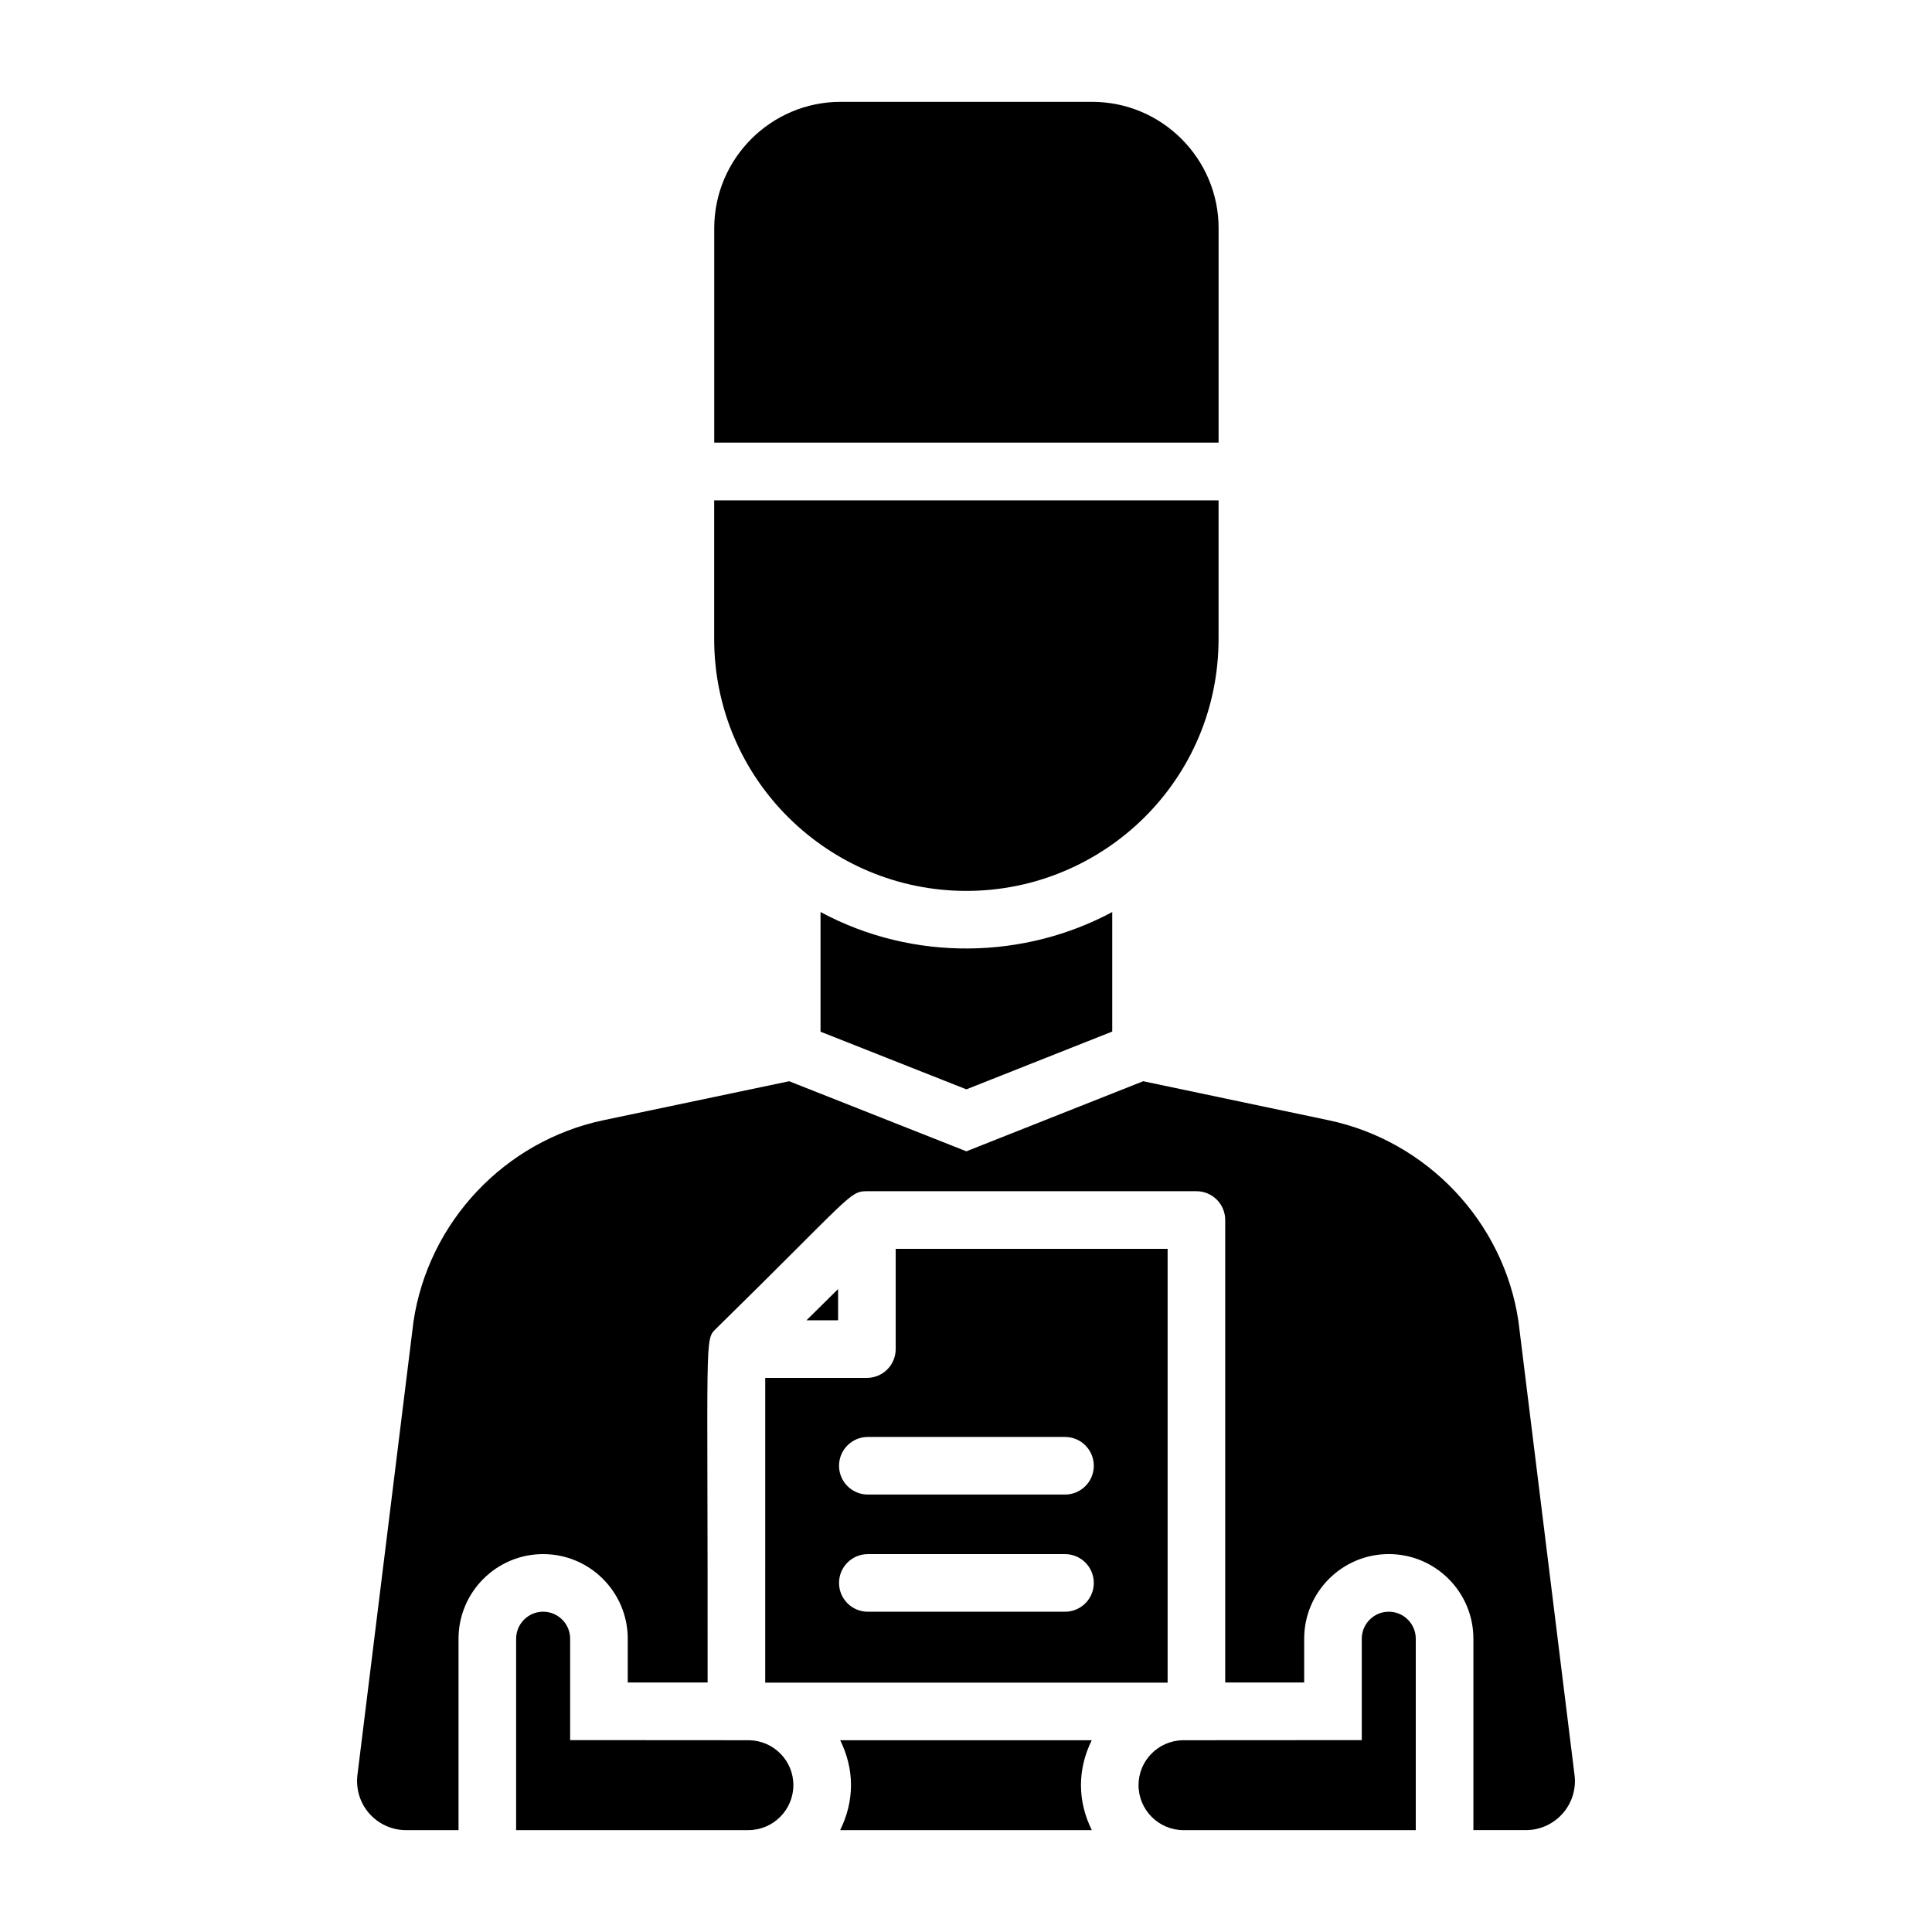 <?xml version="1.0" encoding="UTF-8"?>
<!-- Uploaded to: ICON Repo, www.svgrepo.com, Generator: ICON Repo Mixer Tools -->
<svg fill="#000000" width="800px" height="800px" version="1.1" viewBox="144 144 512 512" xmlns="http://www.w3.org/2000/svg">
 <g>
  <path d="m400.1 380.1c36.25 0 66.832-29.227 66.832-66.832v-36.664l-133.67-0.004v36.664c0 37.422 30.441 66.836 66.84 66.836z"/>
  <path d="m342.62 605.18c-4.188-0.004-50.395-0.031-47.527-0.031v-26.875c0-3.945-3.215-7.156-7.156-7.156-3.945 0-7.156 3.211-7.156 7.156v50.727h61.543c6.574 0 11.926-5.352 11.926-11.926 0.004-6.473-5.191-11.734-11.629-11.895z"/>
  <path d="m361.45 385.7v31.707l38.652 15.281 38.652-15.316v-31.672c-23.047 12.387-52.449 13.363-77.305 0z"/>
  <path d="m466.94 204.5v56.793h-133.66v-56.793c0-18.473 15.039-33.512 33.512-33.512h66.641c18.473 0 33.512 15.039 33.512 33.512z"/>
  <path d="m433.32 605.18h-66.656c1.773 3.609 2.859 7.613 2.859 11.898 0 4.297-1.094 8.309-2.875 11.926h66.691c-1.781-3.617-2.875-7.629-2.875-11.926 0-4.285 1.082-8.289 2.856-11.898z"/>
  <path d="m512.04 571.12c-3.945 0-7.156 3.211-7.156 7.156v26.875c-0.918 0-49.09 0.031-47.527 0.031-6.438 0.16-11.633 5.422-11.633 11.898 0 6.574 5.352 11.926 11.926 11.926h61.543v-50.727c0.004-3.953-3.211-7.16-7.152-7.16z"/>
  <path d="m561.23 614.11-14.836-120.02c-3.914-26.262-24.16-47.727-50.355-53.227l-49.082-10.324-46.859 18.57-46.965-18.57-49.184 10.324c-26.195 5.496-46.441 26.965-50.379 53.41l-14.789 119.64c-0.582 3.926 0.523 7.711 2.988 10.582 2.477 2.863 6.047 4.508 9.805 4.508h13.941v-50.727c0-12.363 10.055-22.422 22.422-22.422 12.367 0 22.422 10.059 22.422 22.422v11.605h21.164c0.09-92.934-0.906-90.652 2.266-93.793 35.848-35.164 35.289-36.406 39.941-36.406h87.332c4.219 0 7.633 3.418 7.633 7.633v122.56h20.926v-11.605c0-12.363 10.055-22.422 22.422-22.422 12.367 0 22.422 10.059 22.422 22.422v50.727h13.949c3.758 0 7.32-1.641 9.797-4.504 2.477-2.863 3.578-6.656 3.019-10.391z"/>
  <path d="m357.73 493.89h8.371v-8.277z"/>
  <path d="m346.79 589.92h106.64v-114.96h-72.062v26.562c0 4.215-3.414 7.633-7.633 7.633h-26.941zm27.195-65.113h52.25c4.219 0 7.633 3.418 7.633 7.633s-3.414 7.633-7.633 7.633h-52.25c-4.219 0-7.633-3.418-7.633-7.633s3.414-7.633 7.633-7.633zm0 31.051h52.25c4.219 0 7.633 3.418 7.633 7.633 0 4.215-3.414 7.633-7.633 7.633h-52.25c-4.219 0-7.633-3.418-7.633-7.633 0-4.215 3.414-7.633 7.633-7.633z"/>
 </g>
</svg>